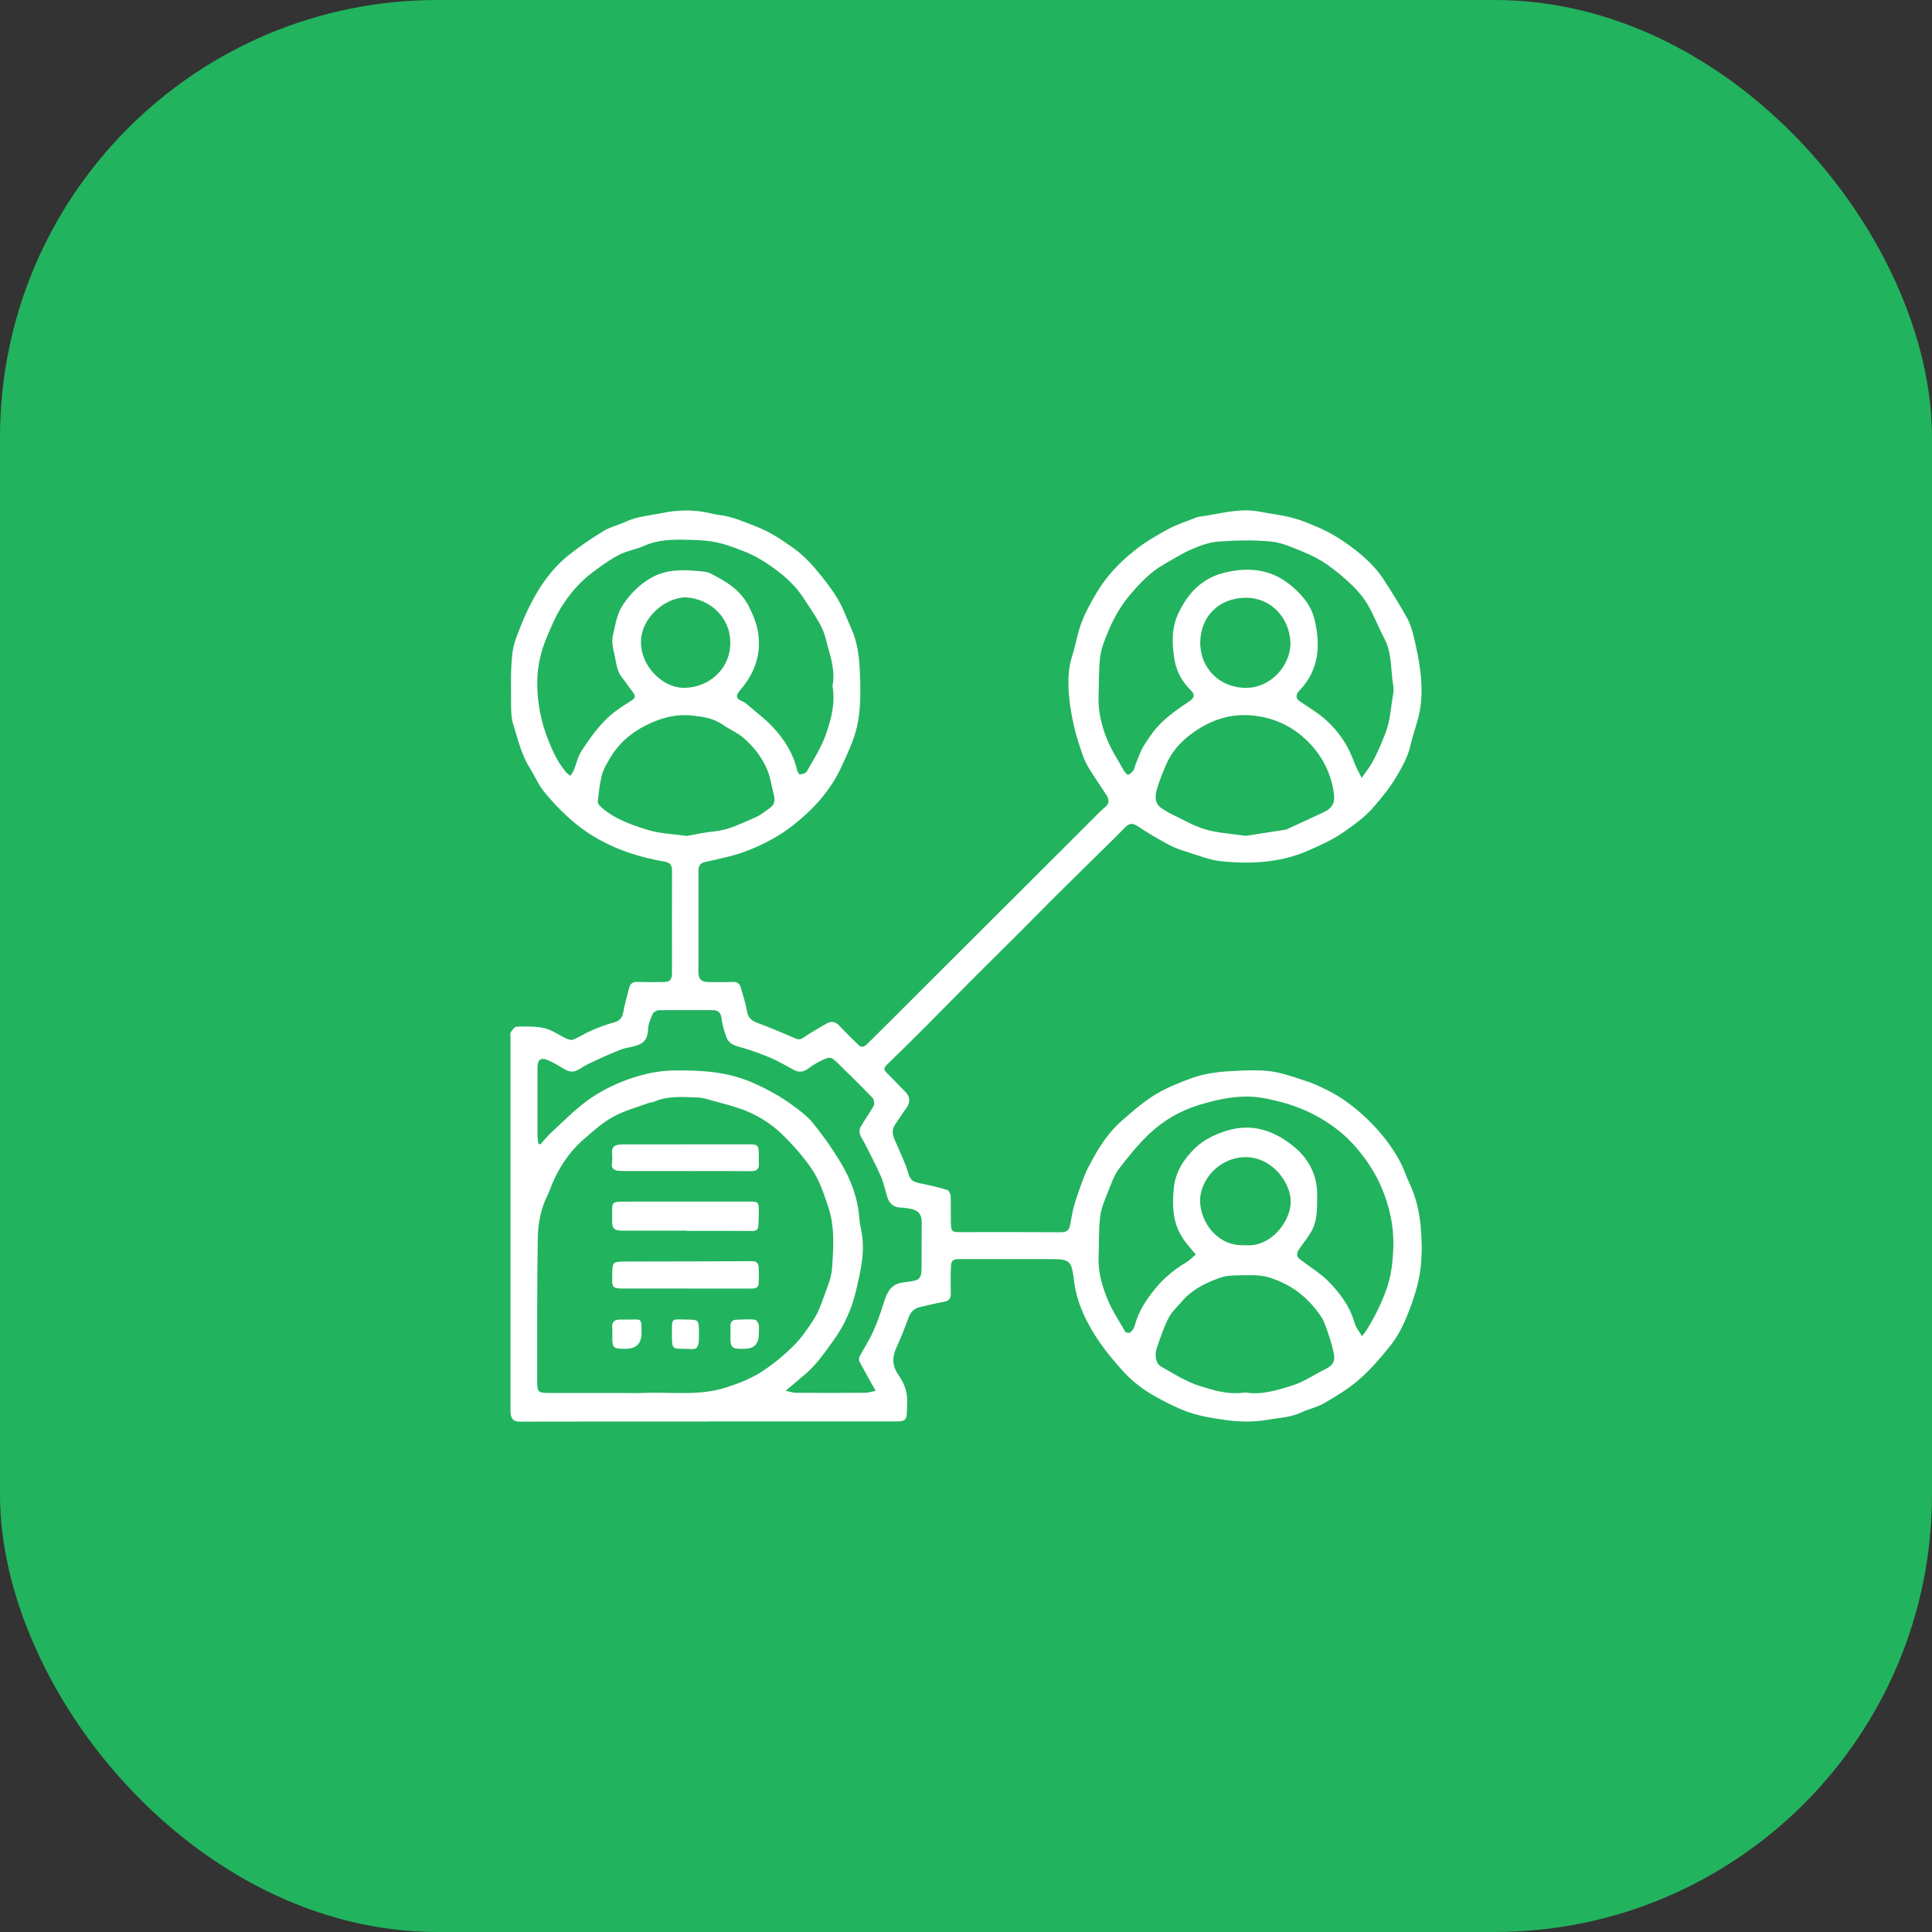<?xml version="1.0" encoding="UTF-8"?>
<svg xmlns="http://www.w3.org/2000/svg" width="106" height="106" viewBox="0 0 106 106" fill="none">
  <rect x="0" y="0" width="106" height="106" fill="#333333" stroke="none"/>
  <rect width="106" height="106" rx="24" fill="#22B35E"></rect>
  <g clip-path="url(#clip0_43_3521)">
    <path d="M38.868 77.993C35.413 77.993 31.959 77.989 28.504 77.999C28.167 77.999 28.047 77.839 28.015 77.55C28.005 77.462 28.009 77.373 28.009 77.283C28.009 70.508 28.009 63.733 28.009 56.96C28.009 56.849 27.979 56.715 28.029 56.633C28.107 56.508 28.24 56.33 28.352 56.327C28.859 56.319 29.384 56.298 29.871 56.411C30.287 56.508 30.66 56.791 31.06 56.974C31.18 57.029 31.351 57.084 31.456 57.038C31.799 56.893 32.115 56.681 32.457 56.535C32.851 56.365 33.255 56.212 33.669 56.102C33.98 56.019 34.133 55.866 34.192 55.549C34.276 55.093 34.405 54.647 34.52 54.197C34.576 53.977 34.71 53.868 34.954 53.874C35.419 53.889 35.887 53.888 36.354 53.881C36.762 53.876 36.867 53.769 36.869 53.362C36.87 51.499 36.863 49.636 36.87 47.774C36.87 47.465 36.77 47.326 36.446 47.27C35.181 47.05 33.973 46.681 32.835 46.044C31.651 45.381 30.706 44.477 29.864 43.454C29.538 43.058 29.336 42.562 29.059 42.124C28.595 41.385 28.411 40.54 28.155 39.726C28.053 39.405 28.041 39.047 28.041 38.706C28.041 37.766 28.005 36.817 28.107 35.885C28.169 35.297 28.422 34.72 28.646 34.162C28.862 33.624 29.122 33.099 29.412 32.597C29.904 31.743 30.522 30.979 31.305 30.374C31.894 29.918 32.513 29.497 33.151 29.112C33.502 28.901 33.928 28.815 34.303 28.637C34.947 28.33 35.648 28.288 36.33 28.148C37.201 27.969 38.07 27.951 38.938 28.152C39.123 28.195 39.307 28.236 39.494 28.26C40.201 28.349 40.839 28.637 41.497 28.891C42.251 29.183 42.905 29.622 43.547 30.082C43.965 30.381 44.346 30.751 44.681 31.142C45.137 31.677 45.58 32.233 45.944 32.831C46.262 33.354 46.462 33.947 46.715 34.509C47.142 35.462 47.172 36.489 47.199 37.501C47.22 38.293 47.19 39.11 47.015 39.878C46.841 40.64 46.489 41.369 46.158 42.086C45.555 43.395 44.605 44.427 43.473 45.309C42.73 45.89 41.914 46.314 41.038 46.661C40.269 46.965 39.471 47.115 38.677 47.297C38.383 47.363 38.321 47.538 38.322 47.801C38.326 49.476 38.322 51.15 38.322 52.825C38.322 52.958 38.322 53.091 38.319 53.224C38.306 53.744 38.45 53.888 38.984 53.885C39.395 53.883 39.806 53.892 40.217 53.873C40.449 53.862 40.58 53.97 40.637 54.168C40.764 54.602 40.904 55.035 40.984 55.478C41.046 55.819 41.211 55.991 41.529 56.11C42.219 56.367 42.898 56.651 43.572 56.949C43.763 57.033 43.888 57.066 44.08 56.933C44.486 56.652 44.917 56.407 45.344 56.162C45.604 56.013 45.838 56.044 46.057 56.282C46.393 56.647 46.753 56.988 47.107 57.337C47.318 57.544 47.483 57.374 47.619 57.241C48.417 56.456 49.205 55.661 49.997 54.87C51.835 53.037 53.672 51.205 55.509 49.372C57.039 47.844 58.569 46.316 60.099 44.788C60.271 44.617 60.442 44.439 60.63 44.285C60.871 44.088 60.86 43.865 60.714 43.637C60.426 43.183 60.114 42.744 59.83 42.288C59.674 42.038 59.525 41.775 59.428 41.498C59.239 40.961 59.058 40.416 58.93 39.862C58.797 39.282 58.691 38.689 58.645 38.096C58.59 37.379 58.605 36.66 58.833 35.957C59.026 35.361 59.117 34.73 59.341 34.148C59.562 33.576 59.863 33.03 60.178 32.502C60.721 31.591 61.454 30.829 62.28 30.178C62.838 29.738 63.462 29.371 64.091 29.032C64.571 28.773 65.102 28.608 65.611 28.401C65.652 28.385 65.695 28.366 65.737 28.361C66.856 28.217 67.967 27.848 69.103 28.071C69.857 28.218 70.623 28.284 71.37 28.553C72.211 28.857 73.014 29.216 73.735 29.716C74.57 30.294 75.366 30.944 75.929 31.815C76.369 32.497 76.8 33.186 77.194 33.895C77.373 34.217 77.487 34.587 77.572 34.95C77.877 36.247 78.127 37.562 77.915 38.897C77.806 39.576 77.533 40.229 77.383 40.904C77.239 41.553 76.908 42.112 76.583 42.664C76.26 43.21 75.847 43.708 75.436 44.196C74.945 44.779 74.337 45.228 73.707 45.663C73.093 46.087 72.432 46.38 71.757 46.676C70.244 47.337 68.659 47.41 67.064 47.261C66.374 47.197 65.701 46.917 65.029 46.709C64.694 46.607 64.363 46.476 64.056 46.31C63.52 46.018 62.988 45.712 62.483 45.37C62.134 45.136 61.962 45.139 61.671 45.452C61.311 45.838 60.924 46.199 60.548 46.571C60.157 46.957 59.763 47.343 59.372 47.73C58.817 48.277 58.259 48.823 57.708 49.375C57.123 49.958 56.547 50.55 55.962 51.133C55.083 52.012 54.196 52.883 53.318 53.764C52.47 54.612 51.635 55.473 50.787 56.322C50.08 57.029 49.369 57.732 48.65 58.426C48.48 58.59 48.483 58.698 48.65 58.859C48.982 59.18 49.287 59.529 49.621 59.849C49.945 60.159 49.973 60.471 49.7 60.835C49.495 61.106 49.321 61.4 49.126 61.678C48.811 62.13 49.087 62.514 49.255 62.914C49.446 63.367 49.665 63.812 49.805 64.281C49.937 64.723 50.024 64.834 50.484 64.923C50.982 65.02 51.477 65.14 51.963 65.284C52.054 65.311 52.151 65.492 52.157 65.606C52.179 66.105 52.16 66.604 52.171 67.102C52.182 67.574 52.23 67.603 52.692 67.602C54.524 67.599 56.357 67.595 58.19 67.608C58.486 67.611 58.654 67.526 58.71 67.231C58.785 66.841 58.841 66.443 58.956 66.063C59.12 65.517 59.316 64.981 59.523 64.45C59.633 64.166 59.79 63.898 59.934 63.629C60.358 62.84 60.856 62.099 61.534 61.502C62.021 61.073 62.513 60.644 63.044 60.274C63.475 59.974 63.955 59.728 64.439 59.523C65.014 59.28 65.607 59.04 66.215 58.922C66.917 58.785 67.646 58.754 68.364 58.73C68.905 58.713 69.462 58.719 69.99 58.823C70.624 58.947 71.239 59.175 71.853 59.38C72.153 59.481 72.44 59.628 72.727 59.765C73.591 60.175 74.331 60.745 75.024 61.407C75.727 62.08 76.317 62.825 76.78 63.668C77.011 64.089 77.155 64.557 77.361 64.993C77.708 65.733 77.876 66.523 77.949 67.322C78.013 68.025 78.021 68.745 77.954 69.448C77.881 70.211 77.665 70.951 77.397 71.682C77.118 72.445 76.796 73.179 76.298 73.808C75.774 74.473 75.211 75.124 74.577 75.682C74.003 76.187 73.331 76.589 72.667 76.978C72.276 77.207 71.808 77.303 71.392 77.496C70.792 77.774 70.147 77.791 69.517 77.9C68.732 78.036 67.957 78.012 67.168 77.9C66.43 77.796 65.699 77.674 65.007 77.405C64.448 77.186 63.908 76.908 63.381 76.616C62.683 76.228 62.056 75.734 61.527 75.133C61.093 74.641 60.668 74.136 60.298 73.595C59.954 73.091 59.645 72.553 59.404 71.994C59.188 71.493 59.02 70.953 58.948 70.415C58.773 69.111 58.773 69.082 57.488 69.082C55.877 69.082 54.266 69.082 52.656 69.082C52.271 69.082 52.184 69.152 52.171 69.54C52.154 70.016 52.158 70.494 52.166 70.971C52.17 71.237 52.068 71.373 51.795 71.422C51.34 71.505 50.889 71.617 50.439 71.723C50.119 71.799 49.947 72.019 49.836 72.324C49.641 72.857 49.435 73.388 49.197 73.903C48.947 74.438 48.926 74.907 49.287 75.425C49.581 75.847 49.789 76.319 49.773 76.892C49.738 78.071 49.856 77.987 48.667 77.987C45.401 77.987 42.136 77.987 38.869 77.987V77.991L38.868 77.993ZM34.319 76.43C34.64 76.428 34.963 76.44 35.285 76.425C36.806 76.358 38.342 76.607 39.846 76.122C40.556 75.893 41.242 75.625 41.85 75.22C42.462 74.814 43.038 74.338 43.556 73.82C43.981 73.395 44.327 72.882 44.655 72.375C44.872 72.04 45.022 71.655 45.154 71.277C45.349 70.719 45.61 70.154 45.651 69.579C45.731 68.44 45.814 67.298 45.425 66.16C45.185 65.456 44.954 64.748 44.543 64.144C44.102 63.494 43.571 62.892 43.013 62.333C42.315 61.634 41.479 61.113 40.532 60.8C40.084 60.652 39.624 60.531 39.168 60.408C38.87 60.328 38.569 60.222 38.266 60.213C37.46 60.189 36.642 60.107 35.871 60.454C35.792 60.488 35.693 60.476 35.612 60.507C34.943 60.756 34.239 60.941 33.622 61.284C33.033 61.61 32.518 62.079 32.006 62.525C31.319 63.125 30.801 63.865 30.411 64.69C30.271 64.986 30.176 65.302 30.032 65.594C29.671 66.323 29.521 67.115 29.506 67.901C29.46 70.528 29.479 73.156 29.474 75.783C29.474 76.374 29.53 76.427 30.119 76.427C31.519 76.427 32.917 76.427 34.317 76.427L34.319 76.43ZM45.675 37.632C45.852 36.737 45.52 35.91 45.311 35.067C45.235 34.759 45.112 34.454 44.954 34.18C44.671 33.687 44.352 33.212 44.036 32.74C43.453 31.87 42.63 31.25 41.758 30.711C41.2 30.366 40.575 30.147 39.945 29.928C39.239 29.683 38.533 29.634 37.822 29.617C36.985 29.597 36.138 29.587 35.337 29.948C34.898 30.146 34.4 30.219 33.974 30.438C33.479 30.692 33.019 31.025 32.569 31.357C31.823 31.908 31.223 32.608 30.745 33.395C30.455 33.872 30.24 34.397 30.02 34.912C29.656 35.763 29.46 36.656 29.476 37.586C29.493 38.598 29.68 39.575 30.05 40.527C30.307 41.189 30.593 41.821 31.055 42.363C31.122 42.443 31.215 42.501 31.295 42.569C31.36 42.461 31.44 42.361 31.487 42.245C31.628 41.899 31.702 41.513 31.901 41.206C32.272 40.638 32.669 40.071 33.136 39.583C33.535 39.167 34.024 38.822 34.519 38.518C34.875 38.3 34.931 38.232 34.655 37.889C34.476 37.668 34.329 37.419 34.148 37.201C33.809 36.792 33.807 36.272 33.686 35.797C33.609 35.493 33.559 35.145 33.63 34.85C33.765 34.286 33.836 33.7 34.173 33.191C34.58 32.578 35.083 32.075 35.713 31.71C36.507 31.25 37.388 31.246 38.27 31.328C38.511 31.35 38.776 31.357 38.984 31.463C39.819 31.89 40.617 32.352 41.075 33.252C41.35 33.792 41.567 34.335 41.623 34.928C41.726 36.029 41.359 36.984 40.648 37.819C40.325 38.197 40.356 38.32 40.796 38.514C40.827 38.528 40.86 38.539 40.884 38.561C41.409 39.015 41.976 39.428 42.443 39.935C43.049 40.594 43.525 41.352 43.731 42.248C43.752 42.341 43.851 42.495 43.896 42.489C44.027 42.473 44.212 42.423 44.267 42.325C44.637 41.663 45.06 41.014 45.308 40.306C45.607 39.456 45.843 38.565 45.674 37.632H45.675ZM65.605 68.826C65.451 68.642 65.332 68.498 65.209 68.356C64.793 67.877 64.511 67.318 64.416 66.705C64.338 66.196 64.35 65.662 64.406 65.148C64.499 64.279 64.969 63.566 65.579 62.982C66.027 62.554 66.589 62.272 67.204 62.068C68.717 61.566 69.99 62.052 71.098 63.003C71.84 63.641 72.274 64.53 72.267 65.55C72.263 66.111 72.282 66.707 72.103 67.222C71.927 67.735 71.509 68.161 71.215 68.638C71.162 68.725 71.154 68.899 71.207 68.978C71.289 69.099 71.442 69.172 71.564 69.267C71.992 69.593 72.46 69.88 72.838 70.257C73.503 70.92 74.064 71.662 74.322 72.598C74.389 72.84 74.576 73.049 74.725 73.304C74.809 73.204 74.855 73.159 74.891 73.106C75.358 72.396 75.729 71.647 76.03 70.845C76.34 70.026 76.427 69.178 76.447 68.342C76.473 67.287 76.244 66.234 75.838 65.247C75.502 64.427 75.019 63.681 74.448 63.007C73.674 62.095 72.703 61.405 71.618 60.927C70.898 60.608 70.115 60.394 69.338 60.25C68.125 60.025 66.925 60.277 65.768 60.63C64.749 60.941 63.818 61.483 63.046 62.219C62.443 62.794 61.91 63.45 61.403 64.113C61.148 64.446 60.997 64.867 60.841 65.264C60.653 65.745 60.428 66.232 60.364 66.734C60.267 67.478 60.306 68.239 60.275 68.991C60.243 69.772 60.461 70.51 60.734 71.212C60.988 71.862 61.39 72.456 61.741 73.066C61.77 73.118 61.953 73.147 62.001 73.109C62.106 73.022 62.213 72.897 62.245 72.769C62.448 71.983 62.872 71.322 63.378 70.706C63.858 70.119 64.436 69.644 65.089 69.256C65.272 69.147 65.422 68.982 65.601 68.83L65.605 68.826ZM74.708 42.68C74.941 42.344 75.123 42.123 75.261 41.878C75.554 41.361 75.778 40.816 75.998 40.263C76.21 39.73 76.28 39.204 76.345 38.659C76.386 38.309 76.501 37.943 76.441 37.608C76.289 36.755 76.385 35.855 75.96 35.047C75.639 34.438 75.394 33.791 75.051 33.195C74.824 32.801 74.518 32.436 74.189 32.117C73.756 31.699 73.29 31.306 72.797 30.964C72.394 30.684 71.945 30.456 71.489 30.273C70.921 30.042 70.336 29.769 69.738 29.712C68.783 29.62 67.808 29.644 66.85 29.712C66.346 29.748 65.838 29.938 65.366 30.142C64.843 30.367 64.36 30.684 63.861 30.965C63.127 31.377 62.561 31.979 62.024 32.606C61.503 33.212 61.108 33.901 60.805 34.636C60.622 35.081 60.426 35.541 60.366 36.011C60.275 36.733 60.297 37.47 60.273 38.2C60.245 39.019 60.433 39.808 60.734 40.552C60.979 41.158 61.346 41.715 61.669 42.288C61.721 42.38 61.849 42.52 61.902 42.504C62.014 42.471 62.12 42.363 62.19 42.259C62.256 42.161 62.266 42.03 62.313 41.918C62.457 41.575 62.567 41.21 62.763 40.901C63.044 40.458 63.347 40.01 63.724 39.649C64.171 39.219 64.686 38.85 65.209 38.511C65.525 38.306 65.595 38.125 65.312 37.849C64.846 37.395 64.543 36.813 64.443 36.211C64.302 35.361 64.255 34.498 64.655 33.644C65.161 32.565 65.93 31.765 67.038 31.459C68.313 31.11 69.613 31.16 70.735 32.048C71.385 32.562 71.931 33.191 72.121 33.982C72.462 35.4 72.382 36.779 71.272 37.911C71.081 38.105 71.106 38.334 71.277 38.452C71.773 38.793 72.302 39.1 72.747 39.5C73.444 40.125 73.962 40.891 74.281 41.782C74.382 42.064 74.538 42.327 74.708 42.68ZM48.041 76.307C47.722 75.734 47.435 75.229 47.161 74.715C47.121 74.639 47.117 74.509 47.156 74.435C47.391 73.989 47.673 73.566 47.882 73.109C48.105 72.624 48.288 72.118 48.447 71.607C48.627 71.033 48.792 70.471 49.51 70.368C49.63 70.351 49.752 70.332 49.873 70.318C50.444 70.254 50.559 70.131 50.562 69.561C50.566 68.73 50.562 67.899 50.57 67.066C50.574 66.656 50.411 66.421 50.009 66.334C49.815 66.291 49.614 66.263 49.416 66.255C49.015 66.238 48.786 66.026 48.675 65.657C48.563 65.276 48.48 64.882 48.322 64.521C48.061 63.921 47.751 63.344 47.458 62.758C47.37 62.581 47.244 62.419 47.183 62.233C47.144 62.116 47.148 61.946 47.208 61.842C47.439 61.442 47.719 61.069 47.938 60.664C47.996 60.558 47.952 60.318 47.864 60.226C47.251 59.587 46.616 58.967 45.983 58.346C45.6 57.971 45.55 57.956 45.065 58.188C44.807 58.312 44.561 58.466 44.331 58.635C44.088 58.814 43.845 58.846 43.585 58.715C43.153 58.497 42.742 58.233 42.297 58.047C41.744 57.813 41.175 57.604 40.596 57.447C40.246 57.353 39.961 57.231 39.845 56.88C39.738 56.556 39.626 56.226 39.59 55.89C39.554 55.549 39.395 55.422 39.081 55.422C38.105 55.422 37.126 55.413 36.15 55.426C36.032 55.428 35.856 55.525 35.812 55.625C35.692 55.894 35.568 56.186 35.556 56.473C35.526 57.108 35.273 57.309 34.596 57.449C34.403 57.489 34.204 57.527 34.021 57.6C33.606 57.766 33.196 57.943 32.791 58.131C32.472 58.278 32.147 58.425 31.852 58.615C31.508 58.838 31.291 58.857 30.937 58.641C30.663 58.474 30.385 58.312 30.094 58.181C29.677 57.993 29.489 58.127 29.489 58.577C29.489 59.808 29.485 61.038 29.489 62.268C29.489 62.431 29.518 62.592 29.535 62.754C29.573 62.764 29.613 62.772 29.652 62.781C29.848 62.566 30.028 62.335 30.242 62.139C30.918 61.522 31.56 60.853 32.303 60.328C32.959 59.866 33.702 59.489 34.46 59.22C35.243 58.943 36.06 58.747 36.922 58.734C38.417 58.71 39.866 58.781 41.274 59.393C42.061 59.737 42.799 60.135 43.482 60.639C43.889 60.939 44.311 61.25 44.622 61.639C45.172 62.324 45.684 63.047 46.134 63.8C46.685 64.723 47.06 65.724 47.145 66.813C47.163 67.033 47.198 67.254 47.246 67.47C47.494 68.603 47.222 69.713 46.973 70.789C46.752 71.75 46.349 72.682 45.751 73.512C45.255 74.2 44.783 74.9 44.122 75.446C43.804 75.709 43.493 75.978 43.106 76.307C43.353 76.356 43.509 76.415 43.667 76.416C44.933 76.424 46.199 76.424 47.465 76.416C47.641 76.416 47.817 76.352 48.038 76.31L48.041 76.307ZM68.354 45.859C69.056 45.75 69.798 45.636 70.54 45.52C70.572 45.514 70.603 45.498 70.634 45.485C71.272 45.191 71.909 44.892 72.549 44.6C73.078 44.358 73.261 44.097 73.181 43.516C73.028 42.412 72.539 41.459 71.748 40.673C70.85 39.781 69.741 39.306 68.49 39.24C67.34 39.18 66.299 39.575 65.377 40.255C64.783 40.694 64.295 41.236 63.993 41.918C63.798 42.359 63.622 42.809 63.482 43.27C63.357 43.683 63.33 44.105 63.782 44.378C63.95 44.481 64.116 44.591 64.293 44.675C64.906 44.965 65.502 45.324 66.147 45.509C66.842 45.709 67.584 45.745 68.356 45.859H68.354ZM37.695 45.865C38.153 45.786 38.673 45.662 39.199 45.613C40.013 45.536 40.715 45.153 41.443 44.847C41.732 44.726 41.981 44.511 42.241 44.33C42.482 44.164 42.532 43.924 42.464 43.653C42.331 43.123 42.272 42.589 42.023 42.071C41.716 41.433 41.297 40.915 40.78 40.474C40.444 40.187 40.014 40.013 39.648 39.757C39.127 39.392 38.517 39.313 37.923 39.254C37.05 39.166 36.227 39.401 35.435 39.798C34.569 40.231 33.896 40.845 33.419 41.678C33.262 41.952 33.093 42.237 33.019 42.54C32.901 43.015 32.847 43.51 32.796 43.998C32.787 44.088 32.904 44.21 32.989 44.288C33.717 44.938 34.627 45.248 35.524 45.528C36.191 45.737 36.918 45.754 37.696 45.867L37.695 45.865ZM68.313 76.395C69.204 76.551 70.069 76.278 70.907 76.015C71.557 75.811 72.139 75.401 72.759 75.096C73.092 74.932 73.264 74.684 73.19 74.323C73.113 73.937 73.009 73.553 72.881 73.18C72.761 72.83 72.643 72.461 72.435 72.163C71.933 71.444 71.303 70.84 70.508 70.444C70.165 70.274 69.803 70.119 69.433 70.037C69.08 69.958 68.703 69.957 68.338 69.968C67.874 69.981 67.379 69.95 66.954 70.099C66.18 70.374 65.424 70.73 64.867 71.379C64.608 71.681 64.297 71.958 64.119 72.301C63.857 72.803 63.682 73.352 63.489 73.886C63.326 74.337 63.397 74.8 63.708 74.978C64.371 75.356 65.03 75.781 65.748 76.015C66.561 76.28 67.407 76.541 68.314 76.396L68.313 76.395ZM70.806 35.288C70.752 33.847 69.685 32.77 68.322 32.797C66.822 32.825 65.872 33.861 65.852 35.232C65.831 36.644 66.912 37.762 68.42 37.739C69.663 37.72 70.782 36.604 70.806 35.288ZM37.653 32.774C36.467 32.777 35.179 33.912 35.167 35.197C35.153 36.631 36.428 37.728 37.487 37.739C38.856 37.752 40.061 36.741 40.068 35.276C40.074 33.809 38.893 32.855 37.652 32.776L37.653 32.774ZM68.297 68.318C69.712 68.46 70.794 67.037 70.816 65.961C70.839 64.914 69.805 63.47 68.318 63.488C66.872 63.507 65.84 64.758 65.843 65.87C65.846 67.064 66.82 68.405 68.297 68.317V68.318Z" fill="white"></path>
    <path d="M37.679 67.52C36.513 67.52 35.346 67.52 34.18 67.52C33.677 67.52 33.573 67.413 33.585 66.913C33.589 66.769 33.593 66.625 33.587 66.481C33.57 65.994 33.62 65.933 34.124 65.929C35.013 65.922 35.901 65.926 36.79 65.926C38.245 65.926 39.701 65.926 41.155 65.926C41.592 65.926 41.634 65.967 41.632 66.4C41.632 66.688 41.624 66.976 41.606 67.263C41.594 67.459 41.493 67.54 41.277 67.539C40.077 67.528 38.877 67.534 37.678 67.534C37.678 67.53 37.678 67.526 37.678 67.522L37.679 67.52Z" fill="white"></path>
    <path d="M37.664 70.696C36.51 70.696 35.355 70.699 34.201 70.696C33.62 70.695 33.572 70.641 33.59 70.077C33.59 70.043 33.591 70.01 33.591 69.977C33.598 69.225 33.607 69.216 34.35 69.215C36.659 69.21 38.968 69.207 41.276 69.195C41.51 69.195 41.608 69.317 41.622 69.51C41.642 69.809 41.639 70.109 41.626 70.407C41.614 70.681 41.408 70.699 41.194 70.699C40.183 70.696 39.173 70.699 38.163 70.699C37.996 70.699 37.829 70.699 37.664 70.699V70.696Z" fill="white"></path>
    <path d="M37.673 64.25C36.542 64.25 35.41 64.25 34.279 64.25C34.146 64.25 34.013 64.241 33.881 64.226C33.657 64.201 33.549 64.087 33.573 63.847C33.593 63.65 33.601 63.447 33.582 63.25C33.555 62.965 33.697 62.837 33.952 62.802C34.082 62.785 34.217 62.786 34.351 62.785C36.614 62.785 38.879 62.784 41.142 62.784C41.558 62.784 41.627 62.85 41.633 63.262C41.636 63.45 41.623 63.639 41.636 63.827C41.656 64.142 41.517 64.258 41.202 64.256C40.026 64.245 38.849 64.252 37.673 64.252V64.25Z" fill="white"></path>
    <path d="M34.468 72.399C35.211 72.401 35.198 72.271 35.198 73.134C35.198 73.714 34.908 74.003 34.327 74.001C34.26 74.001 34.193 74.001 34.128 74.001C33.661 73.985 33.602 73.924 33.594 73.448C33.591 73.25 33.61 73.049 33.59 72.852C33.557 72.511 33.729 72.395 34.037 72.4C34.181 72.403 34.325 72.4 34.469 72.4L34.468 72.399Z" fill="white"></path>
    <path d="M41.635 73.19C41.636 73.728 41.375 73.999 40.851 74.001C40.774 74.001 40.697 74.005 40.619 74.004C40.173 73.996 40.084 73.905 40.076 73.452C40.072 73.221 40.085 72.989 40.076 72.757C40.068 72.536 40.175 72.419 40.382 72.408C40.723 72.392 41.066 72.377 41.406 72.401C41.488 72.407 41.601 72.56 41.624 72.661C41.66 72.83 41.633 73.011 41.633 73.189L41.635 73.19Z" fill="white"></path>
    <path d="M36.867 73.176C36.867 72.297 36.817 72.388 37.615 72.397C38.347 72.405 38.338 72.393 38.35 73.142C38.367 74.205 38.171 74.002 37.525 74.001C36.866 74 36.866 74.004 36.866 73.175L36.867 73.176Z" fill="white"></path>
  </g>
  <defs>
    <clipPath id="clip0_43_3521">
      <rect width="50" height="50" fill="white" transform="translate(28 28)"></rect>
    </clipPath>
  </defs>
</svg>
